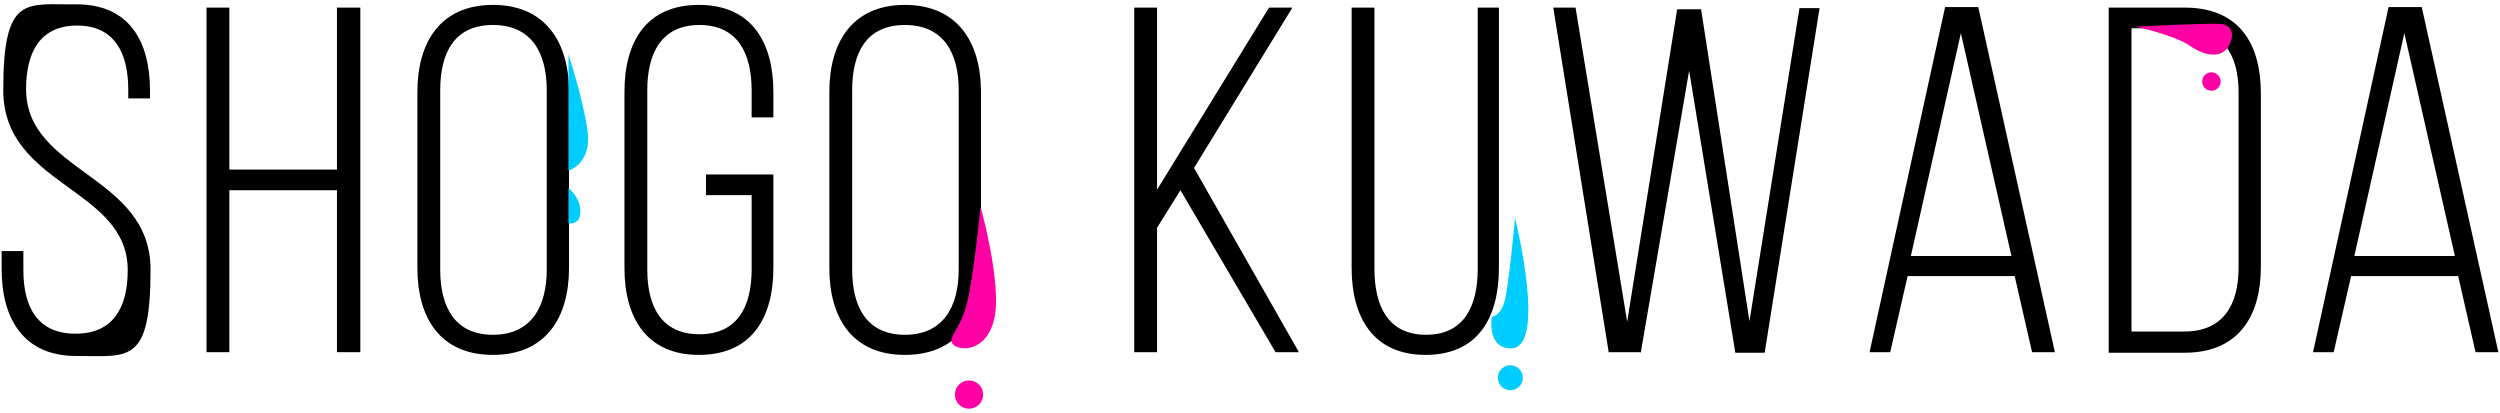 <?xml version="1.0" encoding="UTF-8"?>
<svg xmlns="http://www.w3.org/2000/svg" version="1.1" viewBox="0 0 460 76">
  <defs>
    <style>
      .cls-1 {
        fill: #ff00a4;
      }

      .cls-2 {
        fill: #00cdff;
      }
    </style>
  </defs>
  <!-- Generator: Adobe Illustrator 28.7.1, SVG Export Plug-In . SVG Version: 1.2.0 Build 142)  -->
  <g>
    <g id="_レイヤー_1" data-name="レイヤー_1">
      <g>
        <g>
          <path d="M27.6,16.7v1.4h-4v-1.6c0-6.7-2.5-11.8-9.4-11.8s-9.4,5-9.4,11.7c0,15.4,22.9,15.7,22.9,33.2s-4,15.9-13.7,15.9S.3,58.6.3,49.5v-3.3h4v3.5c0,6.8,2.6,11.7,9.6,11.7s9.6-4.9,9.6-11.7C23.5,34.5.6,34.3.6,16.6S4.8.9,14.1.8c9.6,0,13.5,6.7,13.5,15.9Z"/>
          <path d="M42.2,35v29.8h-4.2V1.4h4.2v29.8h19.8V1.4h4.3v63.4h-4.3v-29.8h-19.8Z"/>
          <path d="M76.8,16.9c0-9.2,4.3-16,13.9-16s14,6.8,14,16v32.4c0,9.2-4.3,16-14,16s-13.9-6.8-13.9-16V16.9ZM81,49.6c0,6.9,2.7,12,9.7,12s9.9-5.1,9.9-12V16.6c0-6.9-2.8-12-9.9-12s-9.7,5.1-9.7,12v33Z"/>
          <path d="M142.3,16.9v4.7h-4v-5c0-6.8-2.6-12-9.6-12s-9.6,5.2-9.6,12v33c0,6.8,2.6,11.9,9.6,11.9s9.6-5.1,9.6-11.9v-13.7h-8.4v-3.8h12.4v17.2c0,9.2-4,16-13.7,16s-13.7-6.9-13.7-16V16.9c0-9.2,4-16,13.7-16s13.7,6.9,13.7,16Z"/>
          <path d="M152.6,16.9c0-9.2,4.3-16,13.9-16s14,6.8,14,16v32.4c0,9.2-4.3,16-14,16s-13.9-6.8-13.9-16V16.9ZM156.8,49.6c0,6.9,2.7,12,9.7,12s9.9-5.1,9.9-12V16.6c0-6.9-2.8-12-9.9-12s-9.7,5.1-9.7,12v33Z"/>
          <path d="M217.2,35l-4.3,6.9v22.9h-4.2V1.4h4.2v33.5L233.5,1.4h4.3l-18.1,29.5,19.3,33.9h-4.3l-17.5-29.8Z"/>
          <path d="M252.9,49.5c0,6.8,2.5,12.1,9.5,12.1s9.5-5.3,9.5-12.1V1.4h3.9v47.9c0,9.1-3.8,16-13.5,16s-13.6-7-13.6-16V1.4h4.2v48.1Z"/>
          <path d="M301.8,64.8h-5.8l-10.2-63.4h4.1l9.5,57.8,9.2-57.5h4.4l8.9,57.4,9.2-57.6h3.7l-10.1,63.4h-5.4l-8.5-51.9-8.9,51.9Z"/>
          <path d="M351,50.8l-3.2,14h-3.8l13.9-63.5h6.1l14.1,63.5h-4.2l-3.2-14h-19.8ZM351.6,47.1h18.5l-9.3-41-9.2,41Z"/>
          <path d="M402,1.4c9.8,0,14,6.4,14,15.8v31.9c0,9.3-4.3,15.8-14,15.8h-14V1.4h14ZM401.9,61c7.1,0,10-4.8,10-11.8V17c0-7-3-11.8-10-11.8h-9.7v55.8h9.7Z"/>
          <path d="M432.6,50.8l-3.2,14h-3.8l13.9-63.5h6.1l14.1,63.5h-4.2l-3.2-14h-19.8ZM433.2,47.1h18.5l-9.3-41-9.2,41Z"/>
        </g>
        <path class="cls-1" d="M180.5,38.3s3.8,13.8,2.5,20.1-6.3,6.3-7.6,5,1.3-2.5,2.5-7.6c1.3-5,2.5-17.6,2.5-17.6Z"/>
        <circle class="cls-1" cx="178.3" cy="72.6" r="2.6"/>
        <path class="cls-1" d="M392.9,4.9s7.1,1.5,10,3.5,5.9,2.4,7.2,0,.3-3.8-1.5-4-15.7.5-15.7.5Z"/>
        <circle class="cls-1" cx="406.9" cy="15" r="1.7"/>
        <path class="cls-2" d="M104.6,10v21.4s4.4-1.3,3.5-7.4-3.5-14-3.5-14Z"/>
        <path class="cls-2" d="M104.6,34.6v6.5s2.2.4,2.2-2.2-2.2-4.3-2.2-4.3Z"/>
        <path class="cls-2" d="M278.8,39.7s-1.2,13.3-2,15.9c-.8,2.6-2.3,2.7-2.3,2.7,0,0-1,5.8,3.5,5.8,6.8,0,.7-24.3.7-24.3Z"/>
        <circle class="cls-2" cx="277.9" cy="69.5" r="2.3"/>
      </g>
    </g>
  </g>
</svg>